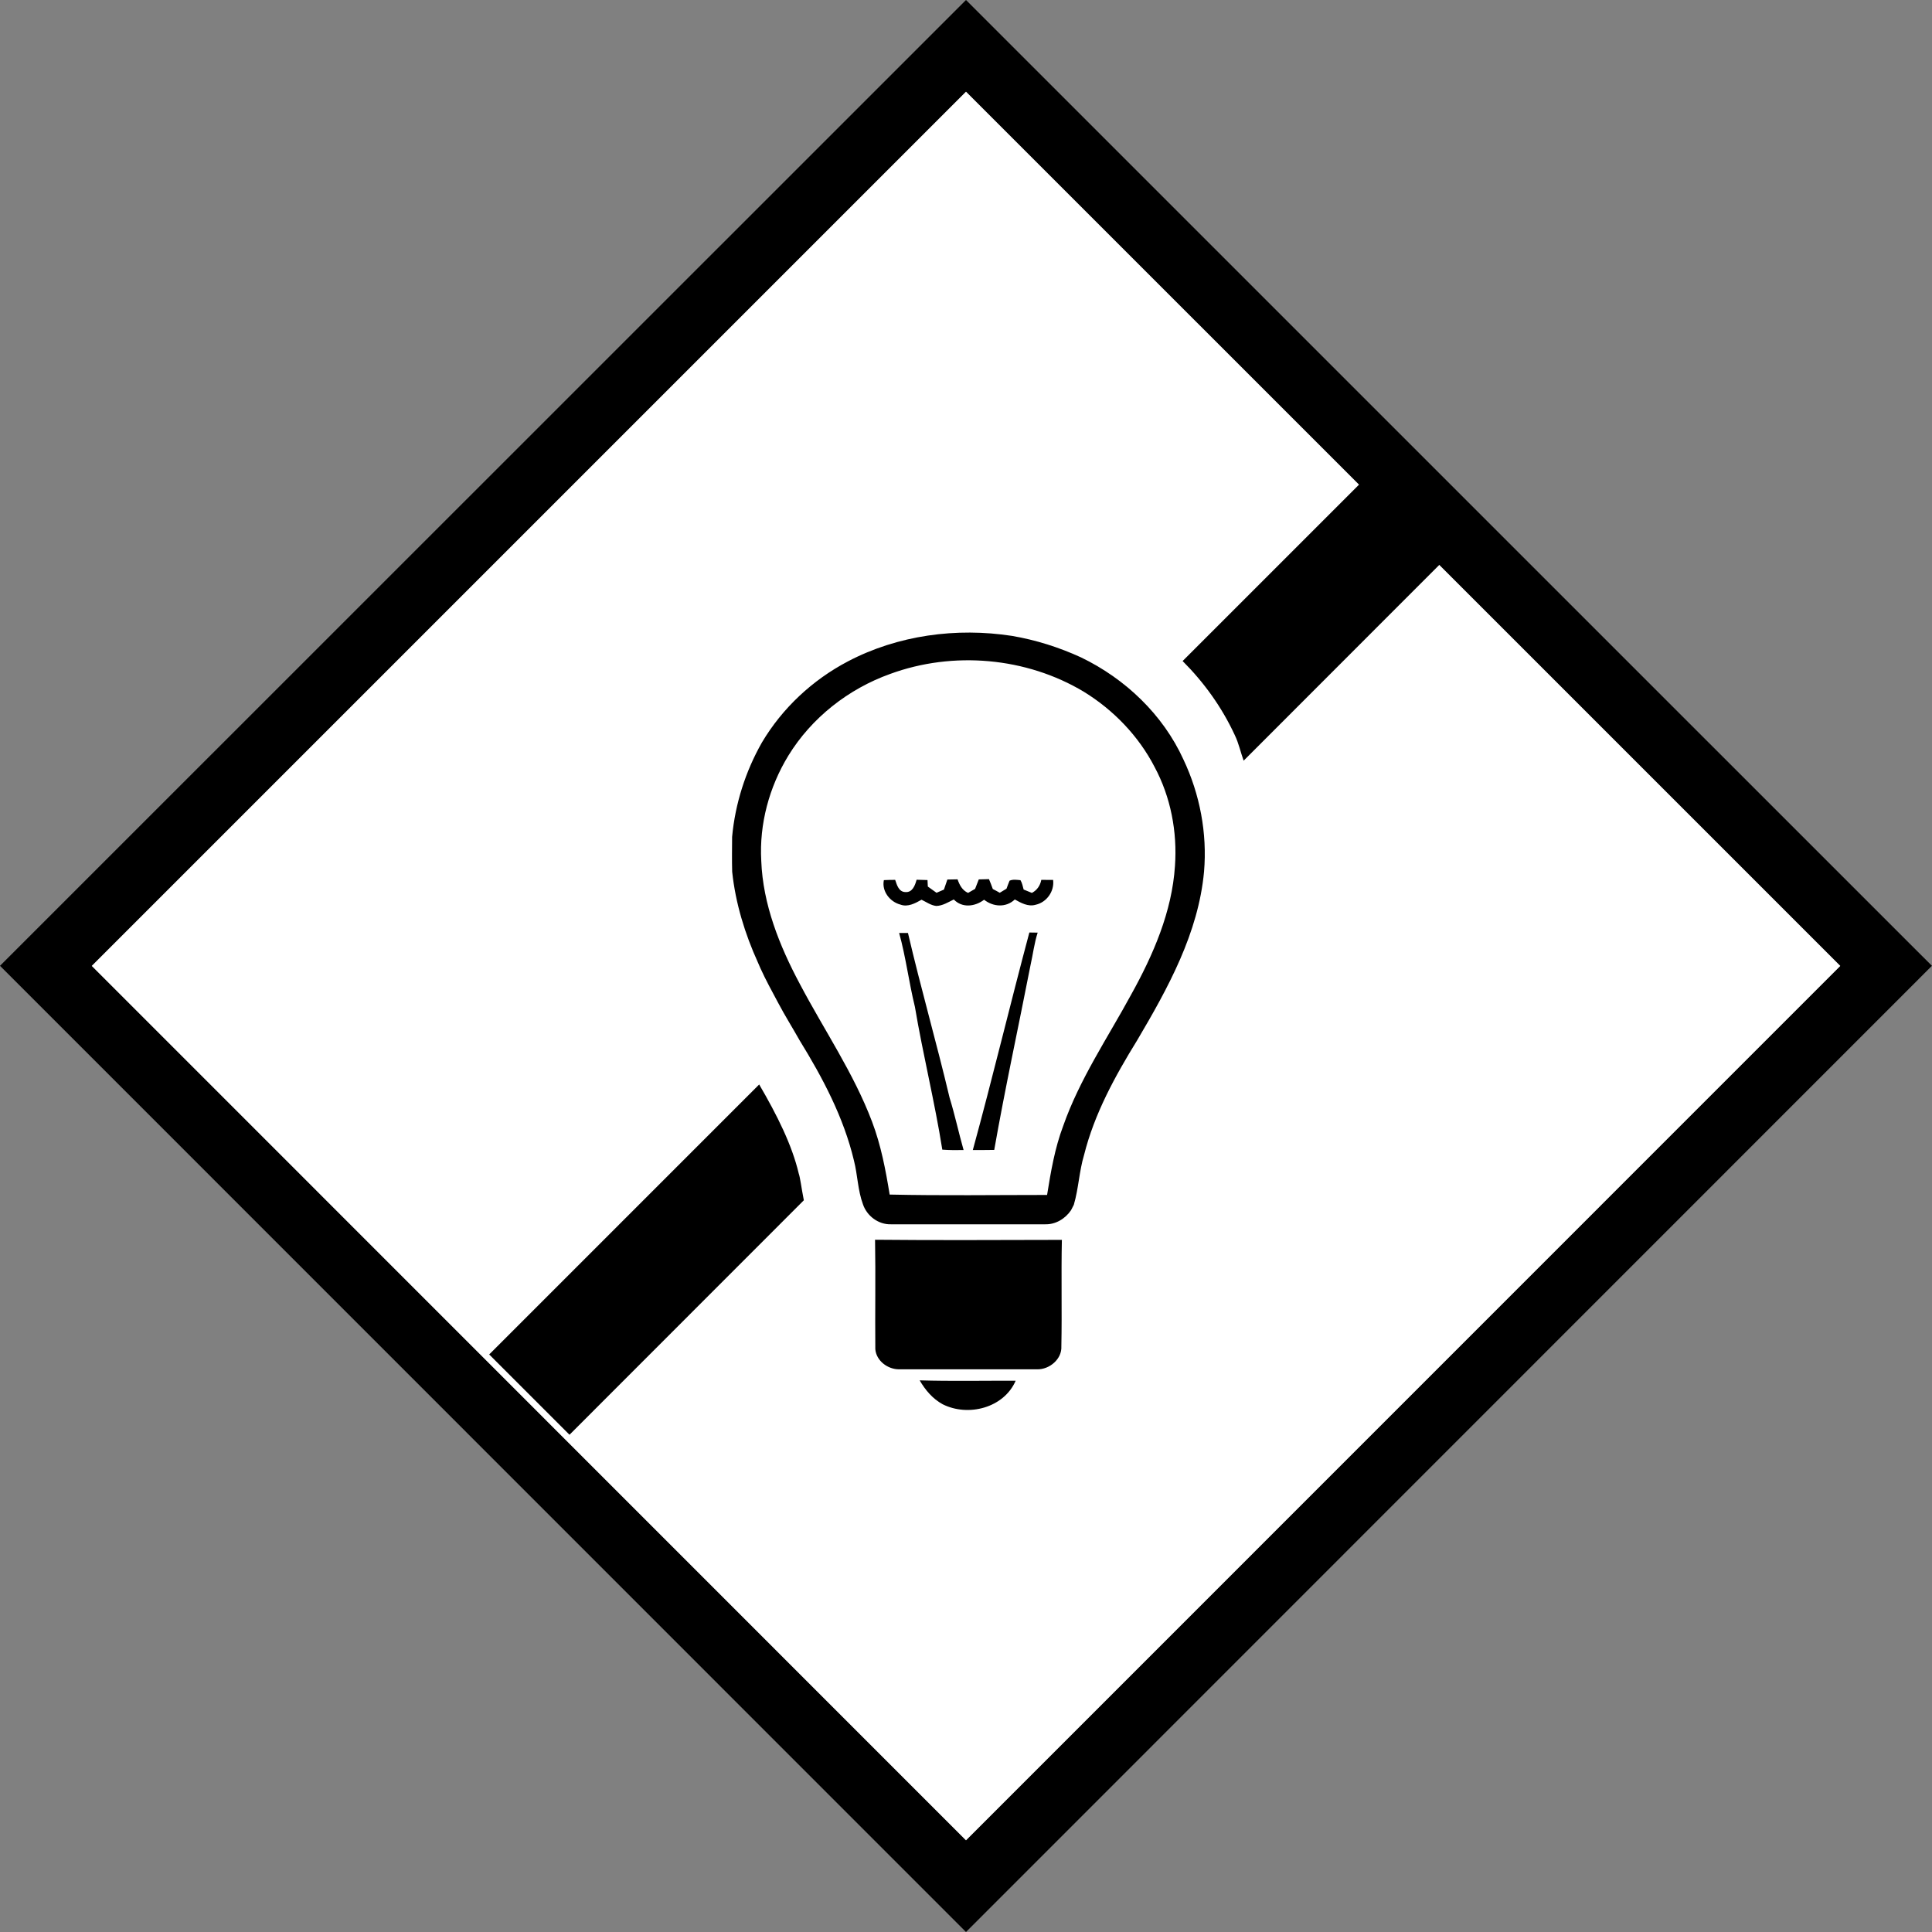 <?xml version="1.0" encoding="iso-8859-1"?>
<!-- Generator: Adobe Illustrator 13.0.0, SVG Export Plug-In . SVG Version: 6.00 Build 14948)  -->
<svg version="1.2" baseProfile="tiny" id="Calque_1"
	 xmlns="http://www.w3.org/2000/svg" xmlns:xlink="http://www.w3.org/1999/xlink" x="0px" y="0px" width="29.762px"
	 height="29.762px" viewBox="0 0 29.762 29.762" xml:space="preserve">
<rect x="0" y="0" width="29.762" height="29.762" fill="#808080" stroke="none"/>
<g id="Electrecity_failure">
	<g>
		<path d="M0,14.878L14.881,0l14.526,14.525l-0.353,0.355l0.353-0.355l0.354,0.353L14.881,29.762L0,14.878L0,14.878z M1.416,14.878
			l13.465,13.468l13.466-13.467L14.881,1.413L1.416,14.878L1.416,14.878z"/>
		<polygon fill-rule="evenodd" fill="#FFFFFF" points="14.881,28.35 1.414,14.88 14.881,1.413 28.349,14.88 14.881,28.35 		"/>
	</g>
	<path d="M16.653,10.127c-0.338-0.155-0.694-0.268-1.062-0.331c-0.856-0.132-1.759-0.012-2.53,0.393
		c-0.545,0.286-1.01,0.72-1.324,1.249c-0.253,0.445-0.412,0.944-0.459,1.454c-0.001,0.178-0.004,0.358,0.001,0.537
		c0.051,0.485,0.196,0.956,0.397,1.399c0.009,0.022,0.028,0.065,0.038,0.087c0.083,0.184,0.181,0.36,0.275,0.537
		c0.103,0.195,0.221,0.382,0.328,0.573c0.356,0.578,0.68,1.188,0.838,1.854c0.057,0.223,0.058,0.456,0.139,0.674
		c0.061,0.18,0.239,0.313,0.432,0.307c0.792,0.001,1.583,0,2.372,0c0.162,0.005,0.312-0.085,0.401-0.217
		c0.011-0.021,0.032-0.063,0.043-0.084c0.074-0.252,0.082-0.516,0.158-0.768c0.159-0.635,0.477-1.213,0.818-1.766
		c0.474-0.803,0.944-1.653,1.03-2.599c0.05-0.591-0.064-1.19-0.317-1.725C17.916,11.009,17.335,10.456,16.653,10.127z M17.426,15.32
		c-0.363,0.668-0.795,1.304-1.048,2.025c-0.129,0.342-0.19,0.703-0.248,1.063c-0.808,0-1.617,0.012-2.425-0.006
		c-0.062-0.381-0.134-0.761-0.271-1.122c-0.284-0.751-0.741-1.416-1.113-2.123c-0.313-0.586-0.569-1.226-0.594-1.896
		c-0.032-0.566,0.122-1.137,0.417-1.62c0.358-0.584,0.924-1.028,1.568-1.259c0.97-0.356,2.097-0.258,2.984,0.274
		c0.457,0.281,0.842,0.68,1.089,1.157c0.251,0.467,0.352,1.002,0.315,1.527C18.054,14.047,17.765,14.709,17.426,15.32z
		 M15.896,13.755c-0.043-0.018-0.085-0.035-0.127-0.052c-0.014-0.049-0.022-0.1-0.049-0.144c-0.054-0.005-0.115-0.016-0.168,0.008
		c-0.017,0.04-0.032,0.082-0.047,0.123c-0.034,0.021-0.07,0.042-0.104,0.063c-0.035-0.02-0.071-0.04-0.107-0.058
		c-0.018-0.051-0.038-0.102-0.059-0.152c-0.052,0.001-0.104,0.003-0.157,0.004c-0.018,0.048-0.037,0.097-0.057,0.146
		c-0.036,0.02-0.071,0.04-0.108,0.062c-0.09-0.04-0.131-0.121-0.162-0.209c-0.051,0.001-0.104,0.001-0.157,0.003
		c-0.018,0.051-0.035,0.103-0.053,0.155c-0.037,0.016-0.075,0.032-0.114,0.049c-0.044-0.031-0.09-0.063-0.134-0.096l-0.005-0.1
		l-0.168-0.005c-0.023,0.085-0.063,0.199-0.173,0.19c-0.101-0.002-0.13-0.108-0.157-0.188c-0.057,0-0.114,0.001-0.174,0.004
		c-0.036,0.17,0.093,0.335,0.255,0.377c0.113,0.043,0.229-0.021,0.325-0.075c0.073,0.034,0.142,0.087,0.228,0.096
		c0.098-0.003,0.183-0.058,0.269-0.1c0.129,0.135,0.327,0.111,0.467,0.004c0.14,0.111,0.338,0.125,0.473-0.004
		c0.095,0.053,0.205,0.115,0.319,0.082c0.172-0.037,0.293-0.208,0.271-0.383c-0.06,0-0.121-0.001-0.182-0.001
		C16.024,13.642,15.976,13.713,15.896,13.755z M13.987,14.372h-0.136c0.104,0.374,0.15,0.76,0.243,1.138
		c0.124,0.737,0.305,1.461,0.422,2.2c0.109,0.008,0.219,0.008,0.328,0.006c-0.076-0.268-0.134-0.541-0.216-0.807
		C14.427,16.061,14.185,15.221,13.987,14.372z M14.986,17.716c0.109,0.001,0.22-0.001,0.33-0.002
		c0.167-0.95,0.373-1.894,0.558-2.841c0.038-0.168,0.058-0.341,0.111-0.506c-0.032,0-0.097-0.001-0.128-0.002
		C15.559,15.479,15.291,16.603,14.986,17.716z M13.484,20.783c0.014,0.18,0.193,0.313,0.368,0.311h2.125
		c0.191,0.004,0.384-0.158,0.373-0.355c0.011-0.547-0.004-1.094,0.008-1.639c-0.959,0.001-1.918,0.008-2.878-0.002
		C13.49,19.658,13.479,20.221,13.484,20.783z M21.002,7.399l-2.784,2.784c0.328,0.328,0.605,0.711,0.805,1.144
		c0.06,0.125,0.088,0.261,0.135,0.391l3.081-3.083L21.002,7.399z M11.695,16.706l-4.159,4.159l1.237,1.237l3.61-3.612
		c-0.038-0.193-0.056-0.349-0.078-0.41C12.201,17.639,11.974,17.184,11.695,16.706z M14.521,21.632
		c0.394,0.198,0.943,0.057,1.125-0.362c-0.493-0.002-0.986,0.009-1.479-0.006C14.254,21.413,14.367,21.548,14.521,21.632z"/>
</g>
</svg>

